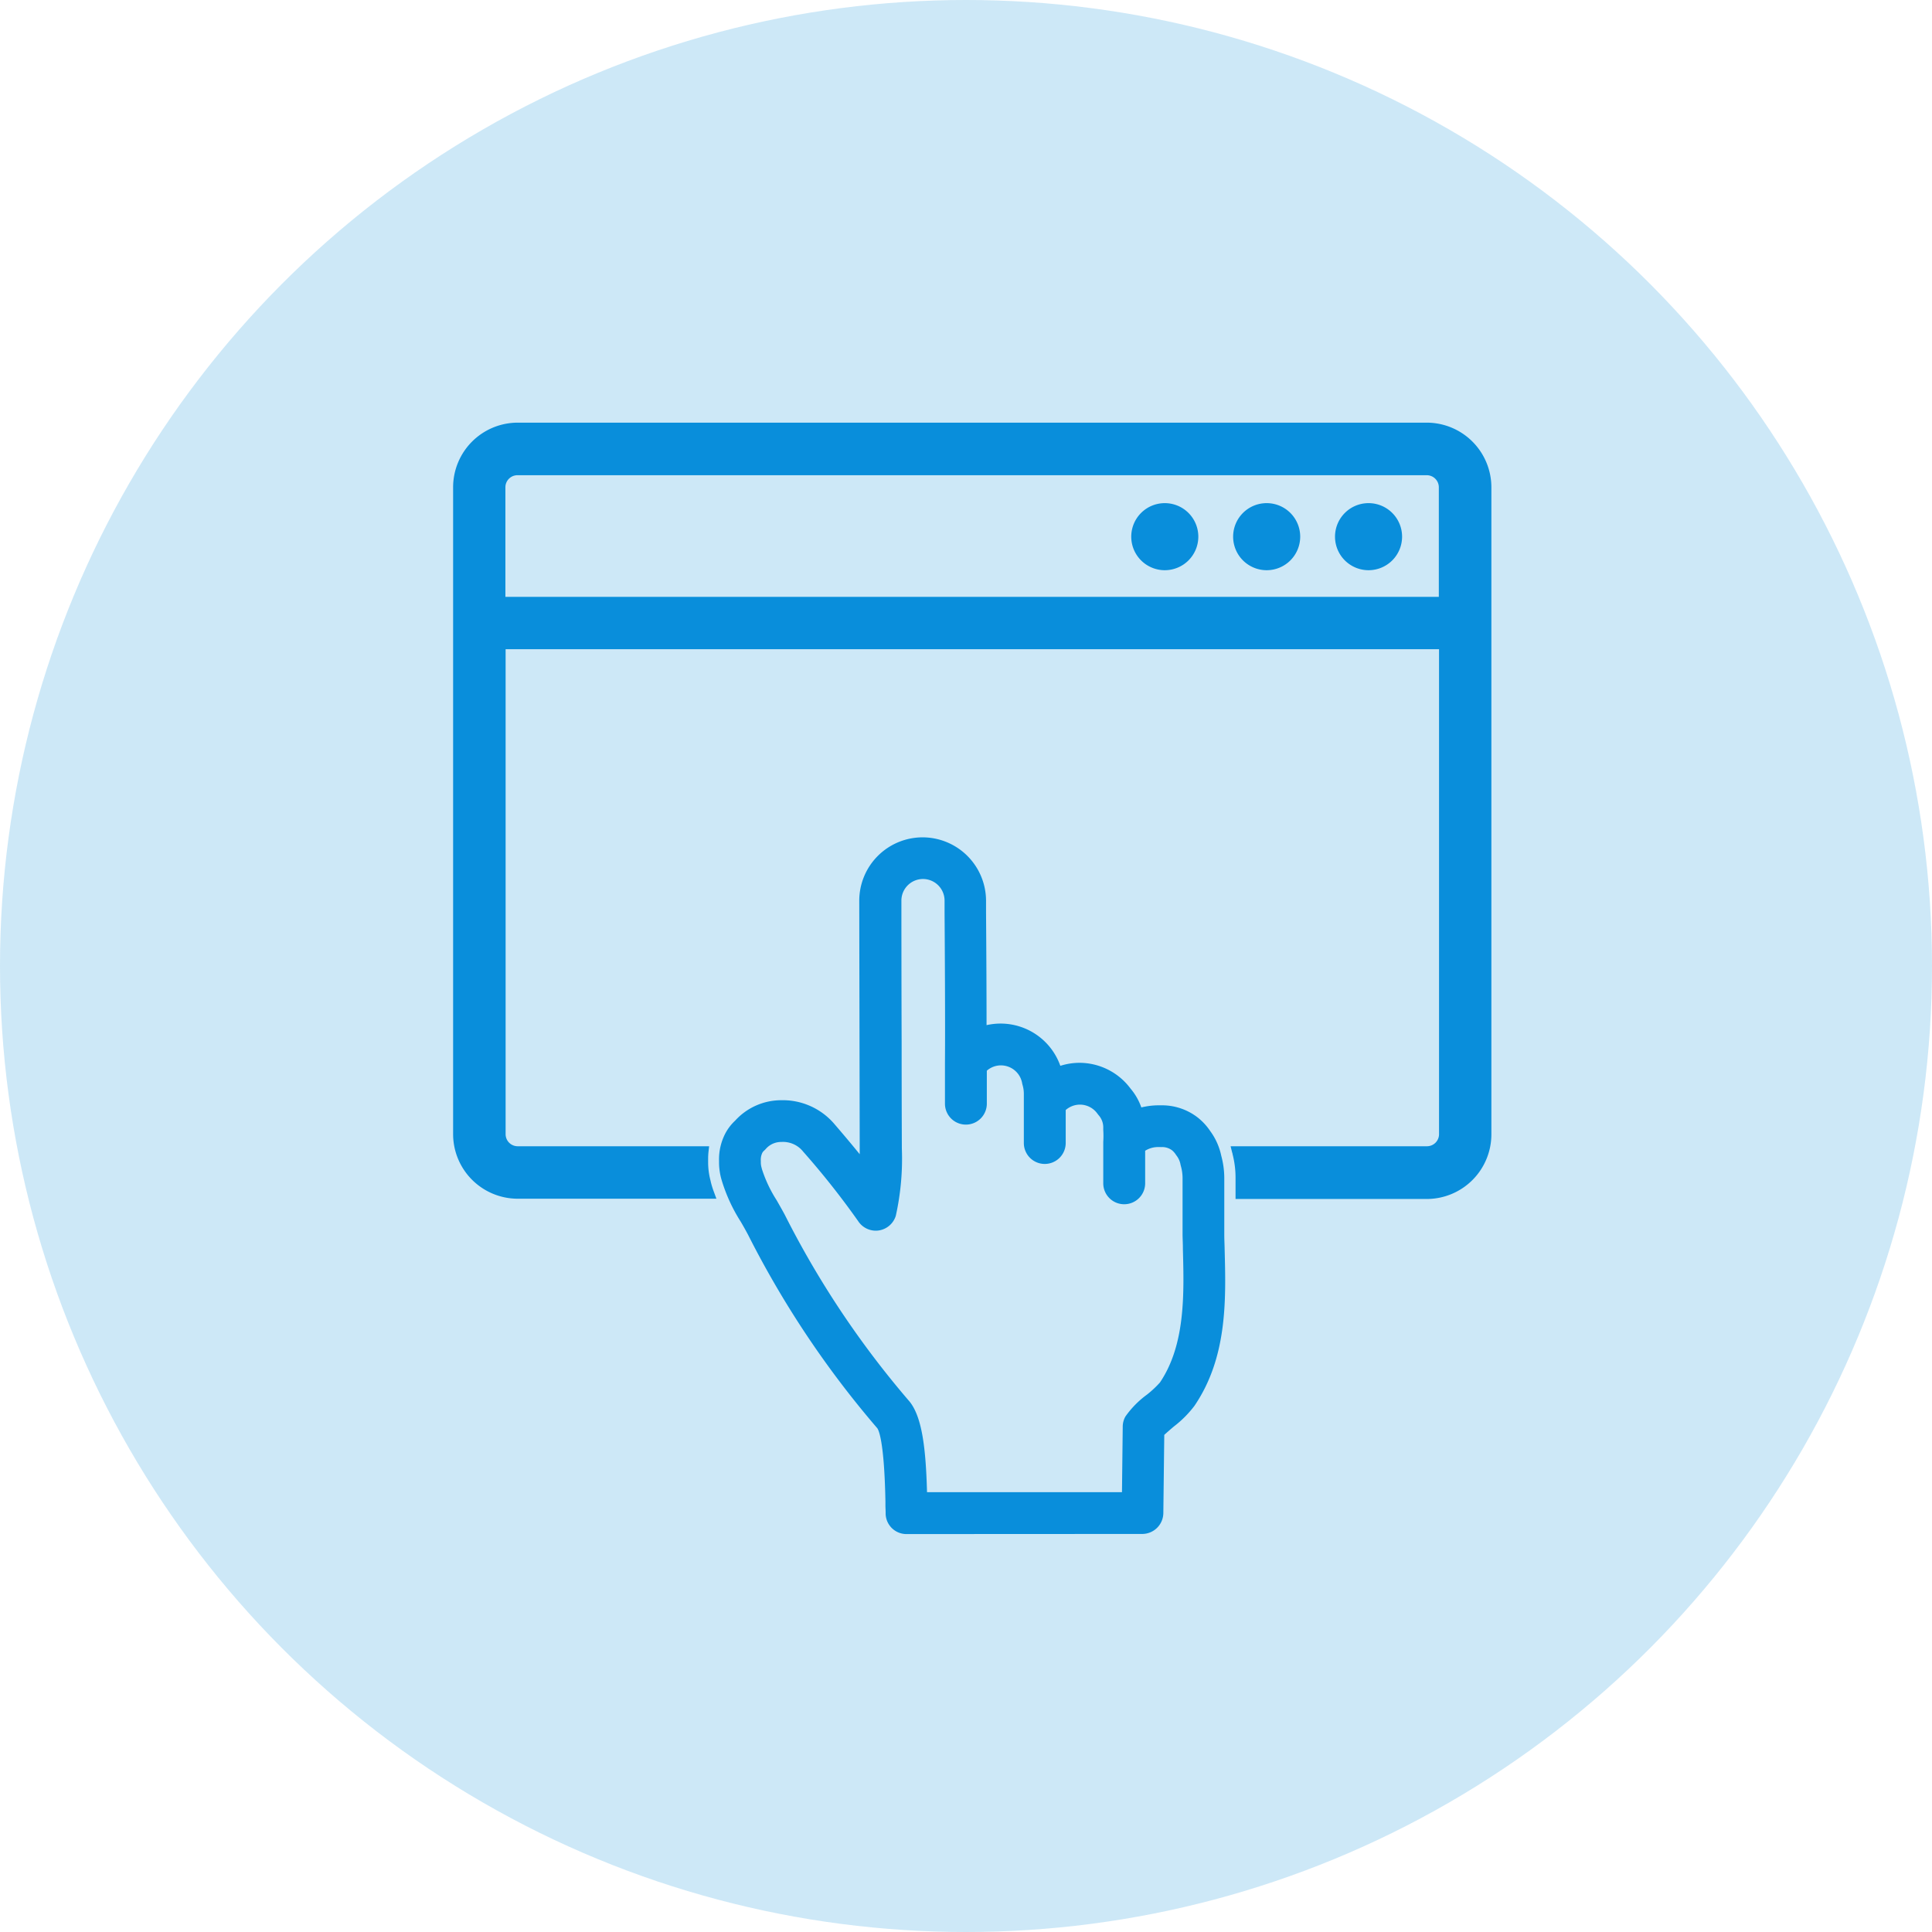 <svg xmlns="http://www.w3.org/2000/svg" width="64" height="64" viewBox="0 0 64 64"><g id="scalable" transform="translate(-415 -1587)"><circle id="Ellipse_649" data-name="Ellipse 649" cx="32" cy="32" r="32" transform="translate(415 1587)" fill="rgba(9,142,219,0.2)"></circle><g id="Group_180057" data-name="Group 180057" transform="translate(430.149 1601.151)"><g id="Group_180058" data-name="Group 180058" transform="translate(-0.149 -0.15)"><path id="Path_146370" data-name="Path 146370" d="M178.975,20.984a1.111,1.111,0,1,1-1.111-1.111,1.111,1.111,0,0,1,1.111,1.111" transform="translate(-154.279 -17.207)" fill="#098edb"></path><path id="Path_146371" data-name="Path 146371" d="M205.705,20.984a1.111,1.111,0,1,1-1.111-1.111,1.111,1.111,0,0,1,1.111,1.111" transform="translate(-177.634 -17.207)" fill="#098edb"></path><path id="Path_146372" data-name="Path 146372" d="M232.436,20.984a1.111,1.111,0,1,1-1.111-1.111,1.111,1.111,0,0,1,1.111,1.111" transform="translate(-200.99 -17.207)" fill="#098edb"></path><path id="Path_146373" data-name="Path 146373" d="M-122.969,2200.817a.689.689,0,0,1-.693-.67v-.038c0-.079-.006-.154-.007-.225l0-.147c-.038-2.014-.228-2.373-.271-2.428a31.851,31.851,0,0,1-4.28-6.408l-.038-.07c-.057-.107-.121-.219-.183-.326l-.018-.031a5.511,5.511,0,0,1-.643-1.408,2.077,2.077,0,0,1-.079-.564c0-.017,0-.032,0-.048a1.858,1.858,0,0,1,.222-.934,1.615,1.615,0,0,1,.313-.4,2.064,2.064,0,0,1,1.523-.675,2.246,2.246,0,0,1,1.773.8c.31.36.584.687.829.989,0-.058,0-.117,0-.176,0-.3-.015-8.057-.015-8.221a2.1,2.1,0,0,1,2.1-2.1,2.105,2.105,0,0,1,2.1,2.1c0,.033,0,.169,0,.38.011,1.5.017,2.756.017,3.741a2.136,2.136,0,0,1,.462-.052,2.1,2.1,0,0,1,1.982,1.4,2.1,2.1,0,0,1,.635-.1,2.113,2.113,0,0,1,1.69.853,1.968,1.968,0,0,1,.358.625,2.45,2.45,0,0,1,.59-.07c.035,0,.068,0,.1,0h.013a1.929,1.929,0,0,1,1.148.391,1.965,1.965,0,0,1,.432.463,2.109,2.109,0,0,1,.365.818,2.838,2.838,0,0,1,.1.731v1.885c0,.136.007.286.011.439v.02c.045,1.681.1,3.591-1,5.209a3.581,3.581,0,0,1-.681.683l-.007.006c-.136.115-.238.206-.311.272l-.031,2.6a.7.7,0,0,1-.694.682Zm-4.662-12.759-.008.009a.713.713,0,0,1-.053.052.261.261,0,0,0-.055.069.527.527,0,0,0-.05.264v.025a.2.2,0,0,1,0,.023v.01a.662.662,0,0,0,.028.18l.01.04a4.387,4.387,0,0,0,.486,1.028l.012.021c.075.131.148.259.218.387l.038.07a30.6,30.6,0,0,0,4.095,6.144c.453.5.579,1.581.619,3.049h6.458l.025-2.175a.687.687,0,0,1,.088-.33,3.118,3.118,0,0,1,.71-.723,3.35,3.35,0,0,0,.435-.406c.843-1.25.8-2.923.76-4.4v-.021c0-.151-.008-.305-.011-.459v-1.9a1.5,1.5,0,0,0-.056-.389.47.47,0,0,1-.012-.05.685.685,0,0,0-.13-.294l-.023-.032a.626.626,0,0,0-.124-.143.546.546,0,0,0-.335-.11h-.008a.167.167,0,0,1-.044,0l-.044,0a.815.815,0,0,0-.463.122v1.079a.694.694,0,0,1-.695.693.693.693,0,0,1-.693-.693v-1.367h0v-.006a3,3,0,0,0,0-.393c0-.022,0-.043,0-.065v-.007a.608.608,0,0,0-.152-.417l-.013-.016-.028-.036a.713.713,0,0,0-.582-.3.715.715,0,0,0-.469.179v1.093a.694.694,0,0,1-.694.693.693.693,0,0,1-.693-.693v-1.635a1.045,1.045,0,0,0-.044-.294c-.006-.022-.011-.043-.015-.067a.714.714,0,0,0-.7-.576.707.707,0,0,0-.467.176v1.093a.694.694,0,0,1-.694.693.693.693,0,0,1-.693-.693V2185.2c.011-1.437-.006-3.96-.013-4.977l0-.27v-.121a.716.716,0,0,0-.716-.715.716.716,0,0,0-.714.715c0,.066,0,2.542.008,4.726,0,1.81.007,3.456.007,3.493a8.72,8.72,0,0,1-.2,2.222.7.7,0,0,1-.549.484.661.661,0,0,1-.114.01.7.7,0,0,1-.564-.287l-.029-.042a26.779,26.779,0,0,0-1.815-2.292.852.852,0,0,0-.721-.318A.672.672,0,0,0-127.631,2188.058Zm15.56,1.659v-.7a3.115,3.115,0,0,0-.1-.791l0-.013a.33.33,0,0,1-.014-.043l-.05-.2h6.505a.4.4,0,0,0,.4-.4v-16.065h-30.921v16.065a.4.4,0,0,0,.4.4h6.342l-.02.174a2.186,2.186,0,0,0-.013.259v0l0,.093a2.361,2.361,0,0,0,.085.633l0,.008a2.853,2.853,0,0,0,.112.361l.077.21h-6.583a2.142,2.142,0,0,1-2.139-2.14v-21.436A2.142,2.142,0,0,1-135.86,2164h30.123a2.143,2.143,0,0,1,2.141,2.141v21.436a2.143,2.143,0,0,1-2.141,2.14Zm-24.187-23.576v3.63h30.921v-3.63a.4.4,0,0,0-.4-.4H-135.86A.4.4,0,0,0-136.258,2166.141Z" transform="translate(138 -2164)" fill="#098edb"></path></g></g></g></svg>